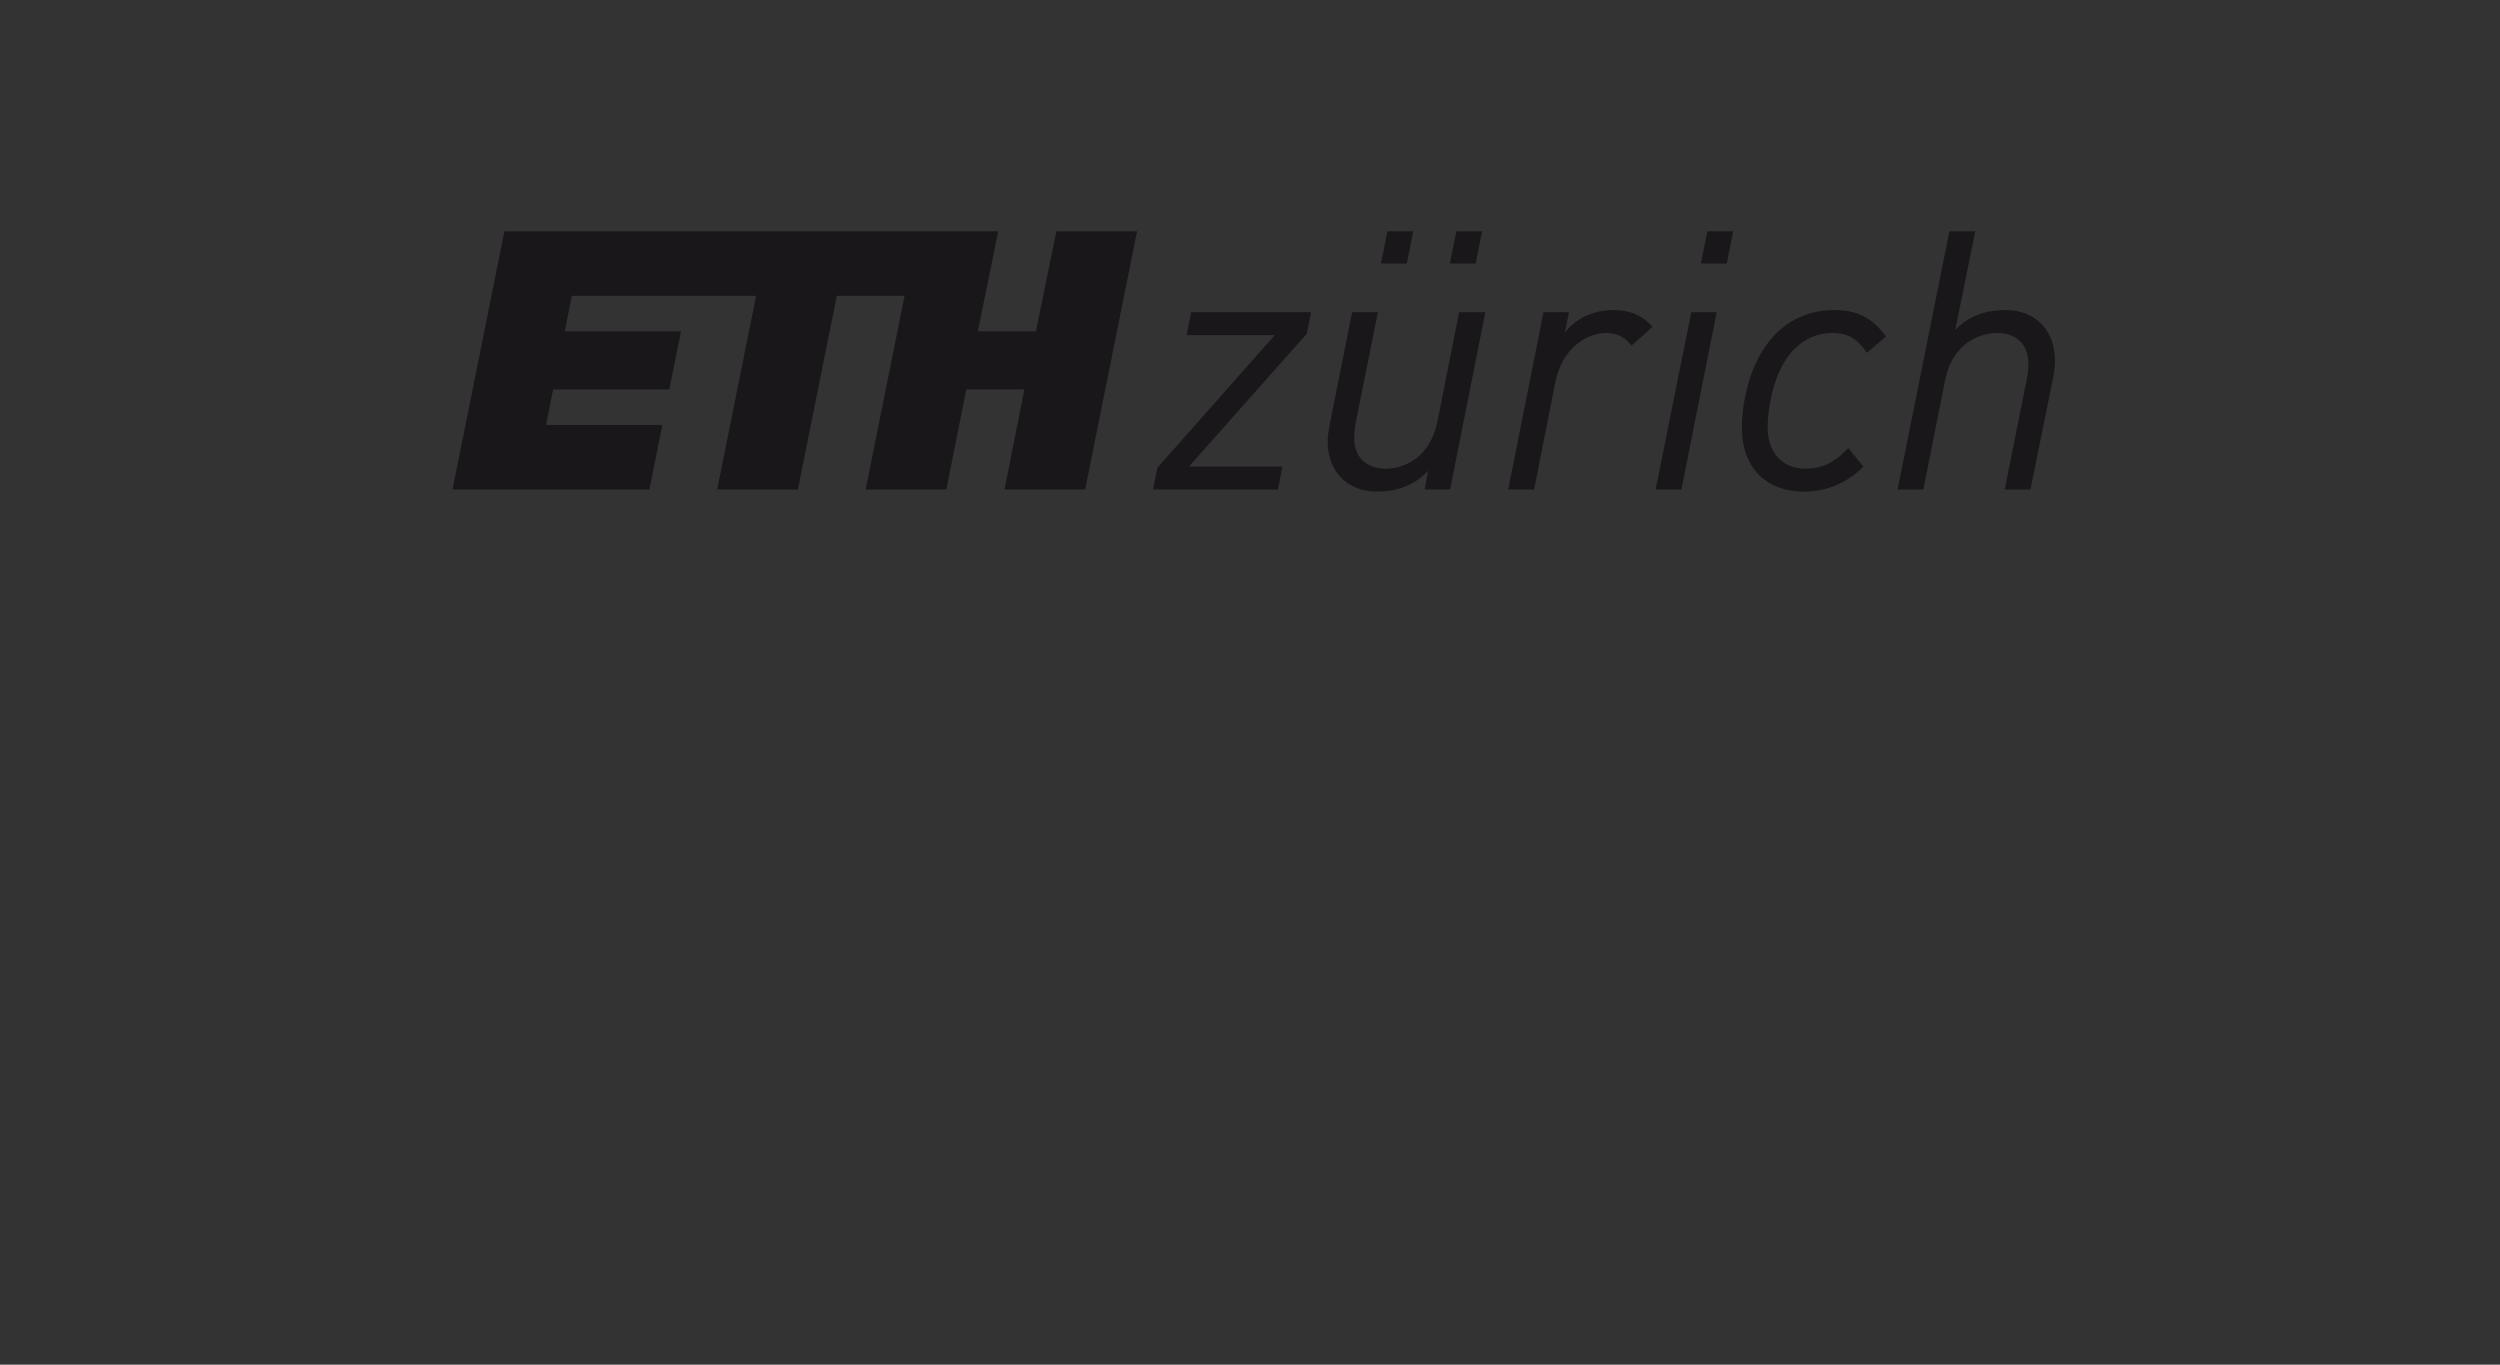 <?xml version="1.0" encoding="utf-8"?>
<!-- Generator: Adobe Illustrator 15.1.0, SVG Export Plug-In . SVG Version: 6.00 Build 0)  -->
<!DOCTYPE svg PUBLIC "-//W3C//DTD SVG 1.1//EN" "http://www.w3.org/Graphics/SVG/1.1/DTD/svg11.dtd">
<svg version="1.1" xmlns="http://www.w3.org/2000/svg" xmlns:xlink="http://www.w3.org/1999/xlink" x="0px" y="0px" width="665px"
	 height="363px" viewBox="0 0 665 363" enable-background="new 0 0 665 363" xml:space="preserve">
<rect x="0" y="0" width="665" height="363" fill="#333333" stroke="none"/>
<g id="Logos">
	<g>
		<path fill="#1A171B" d="M382.404,111.883c-2.453,12.168-11.854,12.788-13.715,12.788c-5.308,0-8.475-3.066-8.475-8.193
			c0-1.17,0.173-2.763,0.469-4.359l5.814-28.965l0.025-0.111h-6.866l-5.926,29.702l-0.077,0.424
			c-0.256,1.342-0.494,2.614-0.494,4.265c0,7.98,5.242,13.334,13.053,13.334c5.714,0,10.304-1.874,13.654-5.576l-0.889,4.893
			l-0.022,0.116h6.769l9.355-47.046l0.021-0.111h-6.967L382.404,111.883L382.404,111.883z"/>
		<path fill="#1A171B" d="M429.224,82.47c-5.307,0-10.009,2.17-12.969,5.979l1.062-5.295l0.022-0.111h-6.773l-9.355,47.042
			l-0.023,0.116h6.875l5.728-28.853c1.464-7.406,7.15-12.777,13.526-12.777c2.738,0,4.896,1.08,6.593,3.294l0.062,0.085l5.578-4.995
			l-0.059-0.071C436.916,83.908,433.554,82.47,429.224,82.47L429.224,82.47z"/>
		<polygon fill="#1A171B" points="315.668,89.024 315.646,89.141 339.082,89.141 307.88,124.416 307.865,124.434 306.688,130.2 
			339.944,130.2 341.127,124.098 316.268,124.098 347.564,88.821 347.578,88.801 348.751,83.042 316.831,83.042 315.668,89.024 		
			"/>
		<polygon fill="#1A171B" points="440.421,130.084 440.398,130.2 447.267,130.2 456.638,83.042 449.882,83.042 440.421,130.084 		
			"/>
		<path fill="#1A171B" d="M533.545,82.473c-5.648,0-10.06,1.73-13.449,5.3l5.326-26.26h-6.871l-13.799,68.693h6.871l5.726-28.855
			c2.455-12.164,11.941-12.779,13.812-12.779c5.251,0,8.388,3.063,8.388,8.192c0,1.163-0.179,2.75-0.48,4.362l-5.826,29.081h6.861
			l6.023-29.713c0.29-1.58,0.484-2.914,0.484-4.686C546.611,87.83,541.353,82.473,533.545,82.473L533.545,82.473z"/>
		<path fill="#1A171B" d="M488.012,82.47c-12.46,0-21.205,8.777-24.002,24.081c-0.503,2.563-0.678,5.43-0.678,7.261
			c0,10.458,6.349,16.956,16.576,16.956c5.947,0,11.376-2.279,15.695-6.596l0.061-0.065l-3.96-4.833l-0.072-0.086l-0.073,0.082
			c-3.645,3.834-6.908,5.4-11.272,5.4c-4.874,0-10.088-2.902-10.088-11.051c0-2.55,0.304-4.658,0.755-7.034
			c0.736-3.998,2.393-9.585,6.074-13.471c2.926-3.016,6.395-4.545,10.317-4.545c4.096,0,6.656,1.457,9.155,5.195l0.057,0.093
			l5.041-4.26l0.073-0.059l-0.055-0.077C498.172,84.624,493.977,82.47,488.012,82.47L488.012,82.47z"/>
		<polygon fill="#1A171B" points="452.432,70.1 459.314,70.1 461.026,61.513 454.167,61.513 452.432,70.1 		"/>
		<polygon fill="#1A171B" points="385.643,70.1 392.528,70.1 394.232,61.513 387.383,61.513 385.643,70.1 		"/>
		<polygon fill="#1A171B" points="367.328,70.1 374.211,70.1 375.918,61.513 369.067,61.513 367.328,70.1 		"/>
		<polygon fill="#1A171B" points="275.561,88.131 260.105,88.131 265.533,61.513 134.166,61.513 120.372,130.206 172.748,130.206 
			176.18,113.035 145.254,113.035 147.13,103.589 178.045,103.589 181.155,88.131 150.233,88.131 152.105,78.683 201.123,78.683 
			190.773,130.206 212.241,130.206 222.59,78.683 240.613,78.683 230.267,130.206 251.736,130.206 257.035,103.589 272.488,103.589 
			267.188,130.206 288.657,130.206 302.457,61.513 280.989,61.513 275.561,88.131 		"/>
	</g>
</g>
<g id="zuGROSSE_x5F_Logos">
	<g>
		<g>
			<defs>
				<rect id="SVGID_1_" x="97.001" y="-557.608" width="454.892" height="643.341"/>
			</defs>
			<clipPath id="SVGID_2_">
				<use xlink:href="#SVGID_1_"  overflow="visible"/>
			</clipPath>
			<g clip-path="url(#SVGID_2_)">
				<defs>
					<rect id="SVGID_3_" x="97.001" y="-557.608" width="454.892" height="643.341"/>
				</defs>
				<clipPath id="SVGID_4_">
					<use xlink:href="#SVGID_3_"  overflow="visible"/>
				</clipPath>
			</g>
			<g clip-path="url(#SVGID_2_)">
				<defs>
					<rect id="SVGID_5_" x="97.001" y="-557.608" width="454.892" height="643.341"/>
				</defs>
				<clipPath id="SVGID_6_">
					<use xlink:href="#SVGID_5_"  overflow="visible"/>
				</clipPath>
			</g>
			<g clip-path="url(#SVGID_2_)">
				<defs>
					<rect id="SVGID_7_" x="97.001" y="-557.608" width="454.892" height="643.341"/>
				</defs>
				<clipPath id="SVGID_8_">
					<use xlink:href="#SVGID_7_"  overflow="visible"/>
				</clipPath>
				<path clip-path="url(#SVGID_8_)" fill="#F79323" d="M393.103-255.678v-28.812l-87.251,24.135l-0.834,3.054
					c-1.166,4.404-2.647,8.649-4.4,12.631c-1.936,4.386-4.178,8.389-6.669,11.894c-2.657,3.745-5.591,6.914-8.722,9.422
					c-3.359,2.693-6.977,4.65-10.759,5.822c-3.78,1.167-7.86,1.594-12.063,1.252c-4.072-0.329-8.229-1.36-12.349-3.06
					c-4.06-1.675-7.96-3.948-11.596-6.75c-2.987-2.302-5.692-4.887-8.072-7.7l42.63-11.832c1.43-0.398,2.858-1.668,4.24-3.772
					c0.059-0.086,0.114-0.175,0.172-0.266v-0.003h0.002l1.784-3.325c0.446-0.974,0.875-2.02,1.28-3.122
					c0.965-2.64,1.753-5.524,2.276-8.341c0.572-3.083,0.822-5.962,0.735-8.557c-0.084-2.621-0.521-5.343-1.295-8.096
					c-0.715-2.541-1.704-5.02-2.86-7.162c-0.581-1.079-1.202-2.064-1.838-2.927l-2.077-2.317c-1.312-1.158-2.627-1.757-3.915-1.78
					c-0.337-0.006-0.672,0.029-0.996,0.105l-42.466,9.826c2.068-4.038,4.483-8.023,7.203-11.89
					c3.421-4.862,7.177-9.323,11.167-13.26c4.078-4.022,8.254-7.355,12.418-9.903c4.304-2.634,8.496-4.37,12.463-5.153
					c3.876-0.768,7.641-0.637,11.161,0.393c3.25,0.95,6.343,2.672,9.186,5.118c2.671,2.297,5.121,5.219,7.281,8.689
					c2.043,3.283,3.793,7.003,5.209,11.057l0.041,0.12l0.896,2.6l88.018-20.416v-30.97l42.321,36.734L393.103-255.678z
					 M179.655-145.383c0,9.194-6.291,14.173-15.072,14.173h-20.602v-49.226h19.772c9.61,0,15.21,5.393,15.21,13.828
					c0,5.461-3.595,8.987-6.084,10.163C175.853-155.062,179.655-151.951,179.655-145.383 M153.592-160.524h9.402
					c4.078,0,6.359-2.281,6.359-5.669c0-3.387-2.281-5.668-6.359-5.668h-9.402V-160.524z M170.045-145.868
					c0-3.317-2.073-6.015-6.43-6.015h-10.023v12.099h10.023C167.972-139.784,170.045-142.548,170.045-145.868 M245.121-180.436
					h-10.025l-7.674,31.042l-8.987-31.042h-7.19l-8.986,31.042l-7.605-31.042h-10.025l13.137,49.226h8.02l9.056-29.866l9.058,29.866
					h8.019L245.121-180.436z"/>
				<path clip-path="url(#SVGID_8_)" fill="#66737B" d="M223.257-283.526l-11.784-3.995c2.385-5.094,5.363-10.163,8.765-14.944
					c3.39-4.768,7.187-9.243,11.23-13.18c4.019-3.915,8.273-7.292,12.598-9.895c4.291-2.583,8.646-4.396,12.908-5.215
					c0.986-0.189,1.953-0.323,2.903-0.402c0.949-0.082,1.883-0.109,2.796-0.088c0.914,0.022,1.812,0.092,2.689,0.211
					c0.876,0.12,1.737,0.285,2.579,0.494c1.666,0.417,3.334,0.832,5,1.247c-0.765,0.09-1.531,0.203-2.297,0.354
					c-4.364,0.863-8.938,2.746-13.591,5.595c-4.382,2.681-8.768,6.176-13.038,10.388c-4.133,4.079-8.024,8.697-11.564,13.729
					c-2.806,3.988-5.312,8.126-7.451,12.3L223.257-283.526z M303.261-310.772c1.547,2.811,2.913,5.867,4.065,9.134l82.337-19.099
					v-33.123l-14.106-2.608l0.046,31.435L303.261-310.772z M389.663-279.971l-13.73,3.798l0.033,23.176l13.697,4.317V-279.971z
					 M236.359-223.366c-3.16-2.436-6.054-5.195-8.598-8.203l-3.467-4.099l47.804-13.267c0.08-0.022,0.782-0.257,1.893-1.779
					l1.125-1.906l1.018-1.896c0.39-0.855,0.771-1.791,1.134-2.78c0.902-2.466,1.638-5.159,2.124-7.782
					c0.529-2.846,0.757-5.475,0.68-7.814c-0.075-2.342-0.468-4.789-1.169-7.279c-0.648-2.306-1.539-4.539-2.576-6.46
					c-0.47-0.872-0.969-1.676-1.488-2.395l-1.812-2.022c-0.604-0.505-1.167-0.795-1.562-0.803h-0.003
					c-0.061,0-0.104,0.005-0.144,0.014l-6.599,1.526c0.882,1.833,1.647,3.888,2.217,6.042c0.586,2.211,0.964,4.525,1.05,6.802
					c0.095,2.528-0.164,5.296-0.672,8.043c-0.508,2.74-1.262,5.467-2.158,7.909c-0.899,2.444-1.942,4.611-3.025,6.238
					c-0.281,0.427-0.568,0.815-0.854,1.16c-1.32,1.581-3.328,2.091-3.328,2.091l-43.834,11.793c1.393,1.802,2.916,3.525,4.551,5.151
					c1.627,1.617,3.363,3.141,5.188,4.545c1.814,1.401,3.715,2.688,5.676,3.841c1.954,1.149,3.969,2.167,6.027,3.037
					c0.32,0.137,0.642,0.273,0.963,0.41C236.466-223.288,236.412-223.326,236.359-223.366 M302.101-145.73
					c0-4.353-1.177-7.949-3.804-10.438c-2.073-1.934-4.908-3.18-9.401-3.802l-5.808-0.831c-2.005-0.275-3.595-1.036-4.563-1.935
					c-1.036-0.968-1.451-2.281-1.451-3.527c0-3.387,2.488-6.221,7.605-6.221c3.249,0,6.982,0.415,10.093,3.387l6.084-6.013
					c-4.217-4.079-9.127-5.739-15.9-5.739c-10.647,0-17.146,6.153-17.146,14.934c0,4.146,1.175,7.327,3.525,9.678
					c2.212,2.143,5.324,3.456,9.541,4.078l5.944,0.829c2.282,0.347,3.389,0.831,4.356,1.729c1.038,0.967,1.521,2.419,1.521,4.147
					c0,3.942-3.041,6.084-8.711,6.084c-4.562,0-8.779-1.036-11.891-4.148l-6.223,6.222c4.839,4.908,10.509,6.499,17.975,6.499
					C294.149-130.796,302.101-136.189,302.101-145.73 M340.147-146.42h-22.538c0,4.632,2.835,8.019,7.882,8.019
					c3.941,0,5.876-1.105,8.158-3.387l5.462,5.323c-3.665,3.663-7.191,5.668-13.688,5.668c-8.505,0-16.663-3.872-16.663-18.458
					c0-11.752,6.36-18.39,15.693-18.39c10.025,0,15.694,7.329,15.694,17.216V-146.42z M331.298-152.574
					c-0.068-1.589-0.275-2.558-0.829-3.871c-0.969-2.144-2.973-3.733-6.016-3.733c-3.042,0-5.047,1.59-6.015,3.733
					c-0.553,1.313-0.76,2.282-0.829,3.871H331.298z M375.344-164.257c-2.489-2.489-4.978-3.388-8.503-3.388
					c-3.872,0-7.329,1.798-9.058,3.872v-3.457h-8.781v36.02h8.988v-21.708c0-4.564,3.042-6.639,5.807-6.639
					c2.213,0,3.389,0.761,4.771,2.143L375.344-164.257z M411.864-167.23h-9.472l-7.259,22.261l-7.329-22.261h-9.472l13.273,36.02
					h7.052L411.864-167.23z M428.688-180.711h-9.194v7.329h9.194V-180.711z M428.619-167.23h-8.986v36.02h8.986V-167.23z
					 M466.924-135.705l-6.084-6.014c-1.866,2.005-3.455,2.834-5.807,2.834c-2.143,0-3.803-0.761-5.116-2.352
					c-1.383-1.728-2.004-4.217-2.004-8.019c0-3.802,0.621-6.222,2.004-7.95c1.313-1.59,2.974-2.352,5.116-2.352
					c2.352,0,3.94,0.829,5.807,2.834l6.084-6.083c-3.181-3.319-6.912-4.84-11.891-4.84c-7.189,0-16.108,3.802-16.108,18.39
					c0,14.586,8.919,18.458,16.108,18.458C460.012-130.796,463.743-132.387,466.924-135.705 M503.679-146.42h-22.537
					c0,4.632,2.833,8.019,7.881,8.019c3.94,0,5.877-1.105,8.157-3.387l5.462,5.323c-3.665,3.663-7.19,5.668-13.688,5.668
					c-8.503,0-16.662-3.872-16.662-18.458c0-11.752,6.361-18.39,15.693-18.39c10.026,0,15.694,7.329,15.694,17.216V-146.42z
					 M494.83-152.574c-0.068-1.589-0.278-2.558-0.83-3.871c-0.968-2.144-2.973-3.733-6.016-3.733c-3.041,0-5.047,1.59-6.014,3.733
					c-0.553,1.313-0.761,2.282-0.829,3.871H494.83z"/>
			</g>
		</g>
	</g>
	<g>
		<g>
			<defs>
				<rect id="SVGID_9_" x="330.74" y="-988.104" width="1593" height="2252.94"/>
			</defs>
			<clipPath id="SVGID_10_">
				<use xlink:href="#SVGID_9_"  overflow="visible"/>
			</clipPath>
			<rect x="726.022" y="61.39" clip-path="url(#SVGID_10_)" fill="#FFFFFF" width="577.216" height="134.086"/>
			<path clip-path="url(#SVGID_10_)" fill="#FFDE00" d="M727.288,62.652h574.685v131.561H727.288V62.652z M724.759,196.741h579.745
				V60.124H724.759V196.741z"/>
			<g clip-path="url(#SVGID_10_)">
				<defs>
					<rect id="SVGID_11_" x="724.759" y="60.124" width="579.745" height="136.618"/>
				</defs>
				<clipPath id="SVGID_12_">
					<use xlink:href="#SVGID_11_"  overflow="visible"/>
				</clipPath>
				<path clip-path="url(#SVGID_12_)" fill="#FFDE00" d="M882.064,132.94h-15.848c-7.977-20.458-27.874-34.955-51.156-34.955
					c-23.28,0-43.174,14.496-51.154,34.955h-15.849V92.794l67.003-19.375l67.004,19.375V132.94z"/>
				<path clip-path="url(#SVGID_12_)" fill="#FFDE00" d="M916.9,96.643c0-8.133,6.941-14.868,14.799-14.868
					c7.844,0,15.065,6.722,15.065,14.868v22.588c0,8.082-7.231,14.668-15.065,14.668c-7.85,0-14.799-6.667-14.799-14.668V96.643z
					 M925.831,95.251v8.411c0,1.79-1.322,11.596-1.322,13.647c0,1.936,0.155,2.858,0.286,3.276l0.692-0.645
					c1.726,4.94,3.41,8.144,7.009,8.144c3.707,0,6.73-3.177,6.73-7.065V97.178c1.52-1.985,1.951-4.495,1.029-6.824
					c-1.409-3.567-5.396-5.333-8.945-3.926c-2.146,0.859-3.661,2.722-4.21,4.748C926.299,92.34,925.831,93.774,925.831,95.251
					 M969.595,120.326c-0.79,0.782-1.247,3.286-1.74,6.059c-0.284,1.595-0.564,3.182-0.823,4.396
					c-0.129,0.624-0.263,1.167-0.375,1.552l-0.291,0.68c-1.649,0.856-3.396,0.506-3.988-1.282l-11.06-32.18
					c-0.332-0.835,0.107-1.397,0.591-1.742c0.222-0.163,0.487-0.297,0.723-0.409l0.688-0.332c1.06-0.495,2.046-0.303,3.026,0.045
					l0.72,0.294c0.228,0.104,0.457,0.227,0.669,0.372c0.449,0.305,0.789,0.728,0.996,1.341l5.035,16.701
					c0.177,0.559,0.412,0.664,0.646,0.706c0.151,0.024,0.343,0.024,0.589,0l0.826-0.104c5.689-0.474,5.695-14.322,5.623-17.242
					c0.426-0.947,1.632-1.678,2.628-2.079c0.388-0.07,0.749-0.172,1.064-0.199c0.386-0.029,0.776,0.011,1.236,0.222l0.675,0.292
					c0.241,0.107,0.509,0.244,0.741,0.428c0.526,0.429,0.795,1.009,0.49,1.895c0,0-0.341,3.383-1.333,7.549
					c-0.987,4.14-2.634,9.114-5.279,12.106C971.008,120.185,970.219,120.361,969.595,120.326 M1001.656,129.125
					c-0.457,0-0.834,0.209-1.271,0.629c-0.219,0.208-0.436,0.462-0.688,0.749l-0.798,0.926c-1.206,1.319-2.905,2.671-6.119,2.671
					c-5.712,0-10.496-4.067-10.496-10.429c0-6.829,3.401-9.896,12.286-9.896h0.66c2.683,0,4.276-1.422,4.276-4.352v-2.05
					c0-5.296-1.704-7.726-4.276-7.726c-1.14,0-1.773-0.878-1.857-1.697c-0.076-0.822,0.411-1.801,1.594-1.801
					c8.166,0,11.887,3.342,11.887,13.669v14.908c0,2.272-0.819,3.474-2.023,4.017c-0.57,0.263-1.177,0.346-1.721,0.38
					C1002.59,129.157,1002.078,129.125,1001.656,129.125 M988.964,123.208c0,3.763,1.524,6.795,5.076,6.795h0.856
					c3.918,0,6.73-3.046,6.73-6.795c0-3.811-2.871-6.795-6.73-6.795h-0.856C990.554,116.413,988.964,119.448,988.964,123.208
					 M1037.761,132.97c-2.007,0-3.54-0.462-3.54-2.874V86.107c0-2.018,1.365-3.916,3.481-3.391l5.898,1.59l1.039-0.246
					c0.694-0.161,1.56-0.356,2.413-0.469c0.84-0.115,1.75-0.161,2.467,0.037c0.776,0.22,1.411,0.752,1.384,1.756
					c0,0.693-0.348,1.408-0.642,1.897c-0.301,0.524-0.568,0.827-0.568,0.827c-0.146,0.367-0.503,1.076-1.466,1.076h-4.638
					c-1.19,0-2.29,1.247-2.29,2.294v11.258c0,1.595,1.062,2.623,2.691,2.623h7.809c1.69,0,3.34,1.303,3.34,3.008
					c0,1.864-1.683,2.94-3.269,2.94h-7.288c-1.188,0-2.288,1.25-2.288,2.291v10.533c0,0.792,0.912,2.1,2.699,2.159l12.051,0.399
					c0.535,0,0.886,0.198,1.07,0.608l0.725,1.3c0.176,0.273,0.34,0.565,0.47,0.875c0.26,0.637,0.347,1.338-0.041,2.114
					c-0.465,1.034-0.824,1.384-1.504,1.384H1037.761z M1088.471,123.711c0.173,1.951,0.312,3.835,0.304,5.232
					c-0.008,0.704-0.056,1.354-0.161,1.817c-0.143,0.313-0.271,0.581-0.403,0.747c-0.677,0.312-1.121,0.444-1.729,0.516
					c-0.7,0.083-1.686,0.124-2.424-0.313c-0.694-0.361-0.905-0.479-1.087-0.643c-0.404-0.339-0.655-0.813-0.655-1.501v-22.46
					c0-3.008-2.208-5.267-5.274-5.267c-2.932,0-5.202,2.317-5.202,5.267v23.721c0,0.671-0.288,1.14-0.687,1.461l-1.054,0.613
					c-1.359,0.752-2.562,0.765-3.864,0c-0.688-0.361-0.898-0.479-1.086-0.642c-0.399-0.338-0.656-0.809-0.656-1.499v-21.866
					c0-3.224,1.37-5.229,2.748-6.417c1.065-0.91,2.123-1.33,2.569-1.475c0.612-0.848,1.271-1.038,1.836-1.062
					c2.253-2.845,5.219-3.789,8.381-3.789c6.664,0,9.629,6.65,9.629,12.811c0,1.841-0.425,3.329-0.854,4.351
					c-0.217,0.52-0.429,0.92-0.595,1.191c-0.383,0.8-0.342,1.916-0.219,3.626C1088.104,119.783,1088.305,121.779,1088.471,123.711
					 M1112.683,141.911c0.478-0.241,1.067-0.249,1.395-0.249c3.367,0,4.938-1.961,4.938-5.074c0-2.735-2.195-4.942-5.071-4.942
					h-2.965c-0.578-1.48-1.814-1.448-3.535-1.02c-0.83,0.209-1.63,0.463-2.21,0.557c-0.298,0.048-0.656,0.08-0.956-0.032
					c-0.415-0.146-0.635-0.495-0.635-0.923c0-1.071-0.465-1.392-1.781-1.921c-2.569-0.498-4.702-2.444-4.702-5.167
					c0-2.312,2.229-5.127,4.549-5.577c2.01-0.385,1.935-2.545,0.41-3.431c-2.657-1.859-3.375-4.474-3.375-7.284
					c0-6.886,5.033-11.622,11.817-11.622h2.323c6.733,0,11.558,4.819,11.558,11.622c0,8.555-5.86,8.97-15.071,8.97
					c-4.164,0-5.668,4.945-5.599,7.03c0.107,1.86,1.549,3.311,3.345,3.311h5.037c5.296,0,14.267,0.01,14.267,10.23
					c0,5.114-6.601,9.173-12.279,9.173c-0.874,0-1.869-0.407-2.199-1.9C1111.758,142.797,1112.095,142.206,1112.683,141.911
					 M1106.15,105.383v2.655c0,2.911,2.449,5.202,5.406,5.202c3.085,0,5.467-2.352,5.467-5.202v-2.655
					c0-2.743-2.339-5.339-5.467-5.339C1108.492,100.044,1106.15,102.573,1106.15,105.383 M1134.838,91.665
					c-0.964-0.481-1.269-1.033-1.386-1.632l-0.174-0.672c-0.081-0.192-0.178-0.393-0.462-0.674
					c-0.714-0.691-1.562-0.734-2.094-0.651c-0.627,0.615-1.023,0.346-1.104,0.005l0.1-0.637c0.023-0.683,0.023-1.713,0.023-2.026
					c0-1.402,0.086-2.481,1.014-2.791c0.375-0.118,0.814-0.083,1.211-0.043c0.42,0.032,0.941,0.091,1.583,0.091
					c3.009,0,3.81,1.306,3.81,4.597l0.008,2.12c0,0.551-0.019,1.051-0.138,1.442C1136.898,91.877,1135.865,91.858,1134.838,91.665
					 M1135.076,132.885c-0.41,0.083-0.764,0.07-1.062,0.034c-0.249-0.034-0.49-0.077-0.801-0.077c-2.223,0-2.264-3.771-2.135-6.942
					c0.145-3.585,0.653-7.998,0.653-11.309c0-5.21-1.448-9.757-1.7-10.536c-0.588-3.84,1.986-6.316,5.775-6.316
					c0.812,0,1.553,0.429,1.553,2.08v30.94c0,0.776-0.373,1.277-0.873,1.587c-0.228,0.145-0.487,0.247-0.715,0.332L1135.076,132.885
					z M1163.502,129.125c-0.467,0-0.844,0.209-1.271,0.629c-0.225,0.208-0.447,0.462-0.697,0.749l-0.794,0.926
					c-1.21,1.319-2.906,2.671-6.126,2.671c-5.707,0-10.495-4.067-10.495-10.429c0-6.829,3.407-9.896,12.282-9.896h0.675
					c2.676,0,4.271-1.422,4.271-4.352v-2.05c0-5.296-1.71-7.726-4.271-7.726c-1.147,0-1.778-0.878-1.862-1.697
					c-0.082-0.822,0.398-1.801,1.591-1.801c8.175,0,11.882,3.342,11.882,13.669v14.908c0,2.272-0.812,3.474-2.027,4.017
					c-0.551,0.263-1.167,0.346-1.715,0.38C1164.424,129.157,1163.916,129.125,1163.502,129.125 M1150.798,123.208
					c0,3.763,1.53,6.795,5.077,6.795h0.863c3.906,0,6.723-3.046,6.723-6.795c0-3.811-2.868-6.795-6.723-6.795h-0.863
					C1152.393,116.413,1150.798,119.448,1150.798,123.208 M1194.371,132.012c-1.54,1.046-3.59,2.087-7.16,2.087
					c-7.554,0-11.43-5.577-11.43-12.615v-12.259c0-7.75,3.355-12.944,9.963-12.944c1.658,0,6.955,0.645,8.397,3.005
					c0.303,1.367-0.519,1.999-1.579,2.015c-0.462,0.017-1.006-0.064-1.544-0.166l-1.742-0.372c-3.011-0.683-6.087,2.611-6.087,6.412
					v16.821c0,3.616,2.799,6.492,5.867,6.538c0.659-0.583,0.852-0.918,1.053-1.298l0.324-0.605c0.51-0.77,0.894-1.276,1.479-1.276
					c3.996,0,7.252-0.969,7.252-4.217v-16.824c0-1.236-0.403-2.888-0.83-4.451l-0.601-2.122c-0.158-0.608-0.28-1.18-0.28-1.576
					V83.327c0-1.233,0.646-2.076,1.744-2.264l2.073-0.725c1.368-0.132,1.659,1.362,1.659,2.127v41.603
					c0,2.767-1.803,6.056-4.785,6.056c-0.674,0-1.217,0.203-1.803,0.546C1195.716,131.038,1195.1,131.522,1194.371,132.012
					 M1214.129,91.665c-0.96-0.481-1.266-1.033-1.386-1.632l-0.166-0.672c-0.071-0.192-0.189-0.393-0.46-0.674
					c-0.72-0.691-1.562-0.734-2.102-0.651c-0.631,0.615-1.014,0.346-1.098,0.005l0.1-0.637c0.035-0.683,0.035-1.713,0.035-2.026
					c0-1.402,0.069-2.481,1.006-2.791c0.363-0.118,0.82-0.083,1.213-0.043c0.412,0.032,0.934,0.091,1.57,0.091
					c3.014,0,3.806,1.306,3.806,4.597l0.021,2.12c0,0.551-0.023,1.051-0.141,1.442C1216.189,91.877,1215.167,91.858,1214.129,91.665
					 M1214.375,132.885c-0.412,0.083-0.762,0.07-1.067,0.034c-0.243-0.034-0.485-0.077-0.797-0.077c-2.219,0-2.26-3.771-2.14-6.942
					c0.143-3.585,0.656-7.998,0.656-11.309c0-5.21-1.447-9.757-1.701-10.536c-0.587-3.84,1.984-6.316,5.771-6.316
					c0.814,0,1.55,0.429,1.55,2.08v30.94c0,0.776-0.37,1.277-0.861,1.587c-0.231,0.145-0.489,0.247-0.72,0.332L1214.375,132.885z
					 M1247.795,123.711c0.174,1.951,0.312,3.835,0.296,5.232c0,0.704-0.051,1.354-0.166,1.817c-0.13,0.313-0.268,0.581-0.394,0.747
					c-0.676,0.312-1.131,0.444-1.738,0.516c-0.691,0.083-1.676,0.124-2.408-0.313c-0.699-0.361-0.903-0.479-1.093-0.643
					c-0.403-0.339-0.661-0.813-0.661-1.501v-22.46c0-3.008-2.196-5.267-5.269-5.267c-2.931,0-5.211,2.317-5.211,5.267v23.721
					c0,0.671-0.289,1.14-0.68,1.461l-1.057,0.613c-1.354,0.752-2.554,0.765-3.851,0c-0.694-0.361-0.912-0.479-1.096-0.642
					c-0.398-0.338-0.648-0.809-0.648-1.499v-21.866c0-3.224,1.358-5.229,2.744-6.417c1.062-0.91,2.123-1.33,2.557-1.475
					c0.625-0.848,1.281-1.038,1.844-1.062c2.252-2.845,5.224-3.789,8.381-3.789c6.658,0,9.637,6.65,9.637,12.811
					c0,1.841-0.429,3.329-0.859,4.351c-0.211,0.52-0.434,0.92-0.594,1.191c-0.394,0.8-0.343,1.916-0.22,3.626
					C1247.422,119.783,1247.626,121.779,1247.795,123.711 M1275.775,129.125c-0.453,0-0.832,0.209-1.266,0.629
					c-0.221,0.208-0.442,0.462-0.686,0.749l-0.806,0.926c-1.205,1.319-2.901,2.671-6.115,2.671c-5.718,0-10.495-4.067-10.495-10.429
					c0-6.829,3.403-9.896,12.277-9.896h0.669c2.688,0,4.279-1.422,4.279-4.352v-2.05c0-5.296-1.708-7.726-4.279-7.726
					c-1.145,0-1.782-0.878-1.862-1.697c-0.072-0.822,0.414-1.801,1.596-1.801c8.169,0,11.881,3.342,11.881,13.669v14.908
					c0,2.272-0.811,3.474-2.023,4.017c-0.557,0.263-1.172,0.346-1.712,0.38C1276.713,129.157,1276.205,129.125,1275.775,129.125
					 M1263.088,123.208c0,3.763,1.524,6.795,5.073,6.795h0.851c3.93,0,6.738-3.046,6.738-6.795c0-3.811-2.873-6.795-6.738-6.795
					h-0.851C1264.677,116.413,1263.088,119.448,1263.088,123.208"/>
				<path clip-path="url(#SVGID_12_)" fill="#747577" d="M750.184,171.089l0.029,0.613c0,1.584,0.109,2.144,0.554,2.725
					c0.474,0.615,1.282,0.95,2.282,0.95c1.922,0,2.811-1.033,2.811-3.227c0-1.948-0.275-2.508-1.863-3.787l-3.061-2.475
					c-1.614-1.282-2.005-2.035-2.005-3.813c0-3.003,1.365-4.451,4.259-4.451c2.839,0,4.118,1.365,4.118,4.312v0.474h-1.558v-0.334
					c0-2.283-0.752-3.228-2.561-3.228c-1.697,0-2.671,1.055-2.671,2.922c0,1.471,0.417,2.197,1.835,3.363l2.952,2.339
					c1.67,1.365,2.141,2.336,2.141,4.317c0,1.892-0.305,2.896-1.14,3.701c-0.779,0.778-1.756,1.113-3.258,1.113
					c-2.084,0-3.365-0.669-4.006-2.09c-0.307-0.64-0.417-1.501-0.417-2.866v-0.557H750.184z"/>
			</g>
			<polygon clip-path="url(#SVGID_10_)" fill="#747577" points="771.748,176.405 771.748,157.844 778.815,157.844 778.815,159.069 
				773.279,159.069 773.279,166.196 778.594,166.196 778.594,167.419 773.279,167.419 773.279,175.179 779.176,175.179 
				779.176,176.405 			"/>
			<polygon clip-path="url(#SVGID_10_)" fill="#747577" points="793.478,176.405 793.478,157.844 800.545,157.844 800.545,159.069 
				795.009,159.069 795.009,166.196 800.326,166.196 800.326,167.419 795.009,167.419 795.009,175.179 800.908,175.179 
				800.908,176.405 			"/>
			<polygon clip-path="url(#SVGID_10_)" fill="#747577" points="815.207,176.405 815.207,157.844 816.737,157.844 816.737,175.179 
				822.304,175.179 822.304,176.405 			"/>
			<polygon clip-path="url(#SVGID_10_)" fill="#747577" points="835.88,176.405 835.88,157.844 842.947,157.844 842.947,159.069 
				837.41,159.069 837.41,166.196 842.726,166.196 842.726,167.419 837.41,167.419 837.41,175.179 843.311,175.179 843.311,176.405 
							"/>
			<g clip-path="url(#SVGID_10_)">
				<defs>
					<rect id="SVGID_13_" x="724.759" y="60.124" width="579.745" height="136.618"/>
				</defs>
				<clipPath id="SVGID_14_">
					<use xlink:href="#SVGID_13_"  overflow="visible"/>
				</clipPath>
				<path clip-path="url(#SVGID_14_)" fill="#747577" d="M877.198,175.098c1.613,0,1.922,0,2.393-0.112
					c1.003-0.225,1.782-0.806,2.116-1.724c0.196-0.444,0.309-1.282,0.335-2.422v-3.031v-1.561c-0.026-1.868,0.054-2.729,0-3.73
					c-0.169-2.668-1.279-3.447-4.536-3.447h-1.365v16.027H877.198z M874.611,157.843h4.035c2.197,0,3.728,0.811,4.396,2.309
					c0.252,0.616,0.444,1.507,0.5,2.922c0,0.308-0.025,0.198,0.03,1.978c0.026,1.67,0,2.005,0,2.114l-0.03,3.34
					c-0.056,3.062-0.36,4.036-1.557,4.9c-0.975,0.72-2.115,1.001-3.953,1.001h-3.422V157.843z"/>
			</g>
			<polygon clip-path="url(#SVGID_10_)" fill="#747577" points="898.262,176.405 898.262,157.844 905.332,157.844 905.332,159.069 
				899.791,159.069 899.791,166.196 905.107,166.196 905.107,167.419 899.791,167.419 899.791,175.179 905.692,175.179 
				905.692,176.405 			"/>
			<g clip-path="url(#SVGID_10_)">
				<defs>
					<rect id="SVGID_15_" x="724.759" y="60.124" width="579.745" height="136.618"/>
				</defs>
				<clipPath id="SVGID_16_">
					<use xlink:href="#SVGID_15_"  overflow="visible"/>
				</clipPath>
				<path clip-path="url(#SVGID_16_)" fill="#747577" d="M923.553,166.196c2.783-0.033,3.617-0.838,3.617-3.76
					c0-2.534-0.834-3.367-3.199-3.367h-2.449v7.127H923.553z M927.088,176.405v-6.008c0-2.309-0.695-2.978-3.117-2.978h-2.449v8.986
					h-1.53v-18.562h4.9c2.644,0,3.812,1.445,3.812,4.731c0,1.697-0.251,2.641-0.865,3.284c-0.499,0.527-0.917,0.723-1.698,0.833
					v0.194c0.975,0.169,1.364,0.365,1.756,0.809c0.527,0.613,0.722,1.447,0.722,2.863v5.848H927.088z"/>
			</g>
			<polygon clip-path="url(#SVGID_10_)" fill="#747577" points="960.448,176.405 960.448,157.844 967.519,157.844 967.519,159.069 
				961.979,159.069 961.979,166.196 967.294,166.196 967.294,167.419 961.979,167.419 961.979,175.179 967.877,175.179 
				967.877,176.405 			"/>
			<polygon clip-path="url(#SVGID_10_)" fill="#747577" points="989.191,176.405 983.515,159.375 983.515,176.405 982.177,176.405 
				982.177,157.844 984.543,157.844 989.998,174.232 989.998,157.844 991.334,157.844 991.334,176.405 			"/>
			<g clip-path="url(#SVGID_10_)">
				<defs>
					<rect id="SVGID_17_" x="724.759" y="60.124" width="579.745" height="136.618"/>
				</defs>
				<clipPath id="SVGID_18_">
					<use xlink:href="#SVGID_17_"  overflow="visible"/>
				</clipPath>
				<path clip-path="url(#SVGID_18_)" fill="#747577" d="M1014.984,175.903c-1.726,0.53-2.783,0.698-4.344,0.698
					c-1.613,0-2.696-0.334-3.393-1.057c-0.861-0.92-1.113-1.924-1.143-4.373v-4.563c0-1.308,0.029-2.673,0.057-4.145
					c0.057-1.978,0.36-2.949,1.195-3.701c0.809-0.779,1.893-1.14,3.283-1.14c2.924,0,4.482,1.528,4.482,4.365l-0.026,0.5h-1.56
					c-0.026-1.11-0.113-1.75-0.361-2.307c-0.391-0.835-1.309-1.335-2.479-1.335c-0.889,0-1.779,0.305-2.227,0.779
					c-0.639,0.723-0.805,1.418-0.835,3.867v3.84v3.396c0,2.224,0.196,3.118,0.778,3.757c0.531,0.583,1.505,0.891,2.701,0.891
					c0.805,0,1.392-0.112,2.34-0.444v-6.4h-2.449v-1.226h3.979V175.903z"/>
			</g>
			<path clip-path="url(#SVGID_10_)" fill="#747577" d="M1034.209,159.401l-2.617,10.658h5.176L1034.209,159.401z M1038.216,176.405
				l-1.169-5.12h-5.732l-1.279,5.12h-1.361l4.479-18.562h2.253l4.37,18.562H1038.216z"/>
			<g clip-path="url(#SVGID_10_)">
				<defs>
					<rect id="SVGID_19_" x="724.759" y="60.124" width="579.745" height="136.618"/>
				</defs>
				<clipPath id="SVGID_20_">
					<use xlink:href="#SVGID_19_"  overflow="visible"/>
				</clipPath>
				<path clip-path="url(#SVGID_20_)" fill="#747577" d="M1056.217,175.098c1.613,0,1.922,0,2.393-0.112
					c1-0.225,1.781-0.806,2.116-1.724c0.193-0.444,0.306-1.282,0.332-2.422v-3.031v-1.561c-0.026-1.868,0.056-2.729,0-3.73
					c-0.166-2.668-1.279-3.447-4.535-3.447h-1.363v16.027H1056.217z M1053.629,157.843h4.033c2.2,0,3.73,0.811,4.396,2.309
					c0.255,0.616,0.447,1.507,0.503,2.922c0,0.308-0.026,0.198,0.027,1.978c0.028,1.67,0,2.005,0,2.114l-0.027,3.34
					c-0.056,3.062-0.36,4.036-1.56,4.9c-0.975,0.72-2.115,1.001-3.951,1.001h-3.422V157.843z"/>
			</g>
			<rect x="1077.278" y="157.843" clip-path="url(#SVGID_10_)" fill="#747577" width="1.53" height="18.561"/>
			<polygon clip-path="url(#SVGID_10_)" fill="#747577" points="1100.959,176.405 1095.28,159.375 1095.28,176.405 
				1093.945,176.405 1093.945,157.844 1096.311,157.844 1101.764,174.232 1101.764,157.844 1103.1,157.844 1103.1,176.405 			"/>
			<polygon clip-path="url(#SVGID_10_)" fill="#747577" points="1118.347,176.405 1118.347,157.844 1125.418,157.844 
				1125.418,159.069 1119.877,159.069 1119.877,166.196 1125.195,166.196 1125.195,167.419 1119.877,167.419 1119.877,175.179 
				1125.778,175.179 1125.778,176.405 			"/>
			<g clip-path="url(#SVGID_10_)">
				<defs>
					<rect id="SVGID_21_" x="724.759" y="60.124" width="579.745" height="136.618"/>
				</defs>
				<clipPath id="SVGID_22_">
					<use xlink:href="#SVGID_21_"  overflow="visible"/>
				</clipPath>
				<path clip-path="url(#SVGID_22_)" fill="#747577" d="M1143.645,166.196c2.779-0.033,3.613-0.838,3.613-3.76
					c0-2.534-0.834-3.367-3.202-3.367h-2.446v7.127H1143.645z M1147.176,176.405v-6.008c0-2.309-0.701-2.978-3.12-2.978h-2.446
					v8.986h-1.529v-18.562h4.896c2.642,0,3.816,1.445,3.816,4.731c0,1.697-0.257,2.641-0.87,3.284
					c-0.495,0.527-0.914,0.723-1.693,0.833v0.194c0.974,0.169,1.364,0.365,1.755,0.809c0.53,0.613,0.723,1.447,0.723,2.863v5.848
					H1147.176z"/>
				<path clip-path="url(#SVGID_22_)" fill="#747577" d="M1184.066,175.181c2.952,0,3.59-0.752,3.59-4.092
					c0-2.839-0.778-3.645-3.533-3.645h-2.061v7.737H1184.066z M1184.207,166.222c2.559,0,3.307-0.782,3.307-3.45
					c0-2.979-0.664-3.701-3.391-3.701h-2.061v7.151H1184.207z M1180.532,157.843h4.646c1.172,0,2.088,0.278,2.729,0.837
					c0.921,0.779,1.194,1.697,1.194,3.808c0,1.809-0.14,2.563-0.584,3.206c-0.417,0.61-0.832,0.862-1.859,1.081v0.142
					c0.941,0.225,1.415,0.415,1.744,0.805c0.646,0.752,0.838,1.616,0.838,3.618c0,2.505-0.246,3.452-1.167,4.175
					c-0.726,0.583-1.724,0.891-3.062,0.891h-4.479V157.843z"/>
			</g>
			<polygon clip-path="url(#SVGID_10_)" fill="#747577" points="1203.932,176.405 1203.932,157.844 1211.005,157.844 
				1211.005,159.069 1205.463,159.069 1205.463,166.196 1210.775,166.196 1210.775,167.419 1205.463,167.419 1205.463,175.179 
				1211.363,175.179 1211.363,176.405 			"/>
			<g clip-path="url(#SVGID_10_)">
				<defs>
					<rect id="SVGID_23_" x="724.759" y="60.124" width="579.745" height="136.618"/>
				</defs>
				<clipPath id="SVGID_24_">
					<use xlink:href="#SVGID_23_"  overflow="visible"/>
				</clipPath>
				<path clip-path="url(#SVGID_24_)" fill="#747577" d="M1229.23,166.196c2.779-0.033,3.611-0.838,3.611-3.76
					c0-2.534-0.832-3.367-3.199-3.367h-2.446v7.127H1229.23z M1232.76,176.405v-6.008c0-2.309-0.699-2.978-3.117-2.978h-2.446v8.986
					h-1.53v-18.562h4.897c2.641,0,3.812,1.445,3.812,4.731c0,1.697-0.252,2.641-0.867,3.284c-0.495,0.527-0.917,0.723-1.693,0.833
					v0.194c0.974,0.169,1.365,0.365,1.755,0.809c0.53,0.613,0.72,1.447,0.72,2.863v5.848H1232.76z"/>
				<path clip-path="url(#SVGID_24_)" fill="#747577" d="M1257.521,175.903c-1.727,0.53-2.781,0.698-4.338,0.698
					c-1.617,0-2.703-0.334-3.399-1.057c-0.86-0.92-1.113-1.924-1.137-4.373v-4.563c0-1.308,0.023-2.673,0.057-4.145
					c0.054-1.978,0.36-2.949,1.192-3.701c0.807-0.779,1.893-1.14,3.287-1.14c2.921,0,4.481,1.528,4.481,4.365l-0.028,0.5h-1.559
					c-0.032-1.11-0.114-1.75-0.367-2.307c-0.391-0.835-1.303-1.335-2.475-1.335c-0.891,0-1.785,0.305-2.229,0.779
					c-0.637,0.723-0.803,1.418-0.833,3.867v3.84v3.396c0,2.224,0.196,3.118,0.782,3.757c0.527,0.583,1.498,0.891,2.697,0.891
					c0.809,0,1.389-0.112,2.342-0.444v-6.4h-2.451v-1.226h3.977V175.903z"/>
			</g>
			<polygon clip-path="url(#SVGID_10_)" fill="#747577" points="1271.963,176.405 1271.963,157.844 1279.033,157.844 
				1279.033,159.069 1273.492,159.069 1273.492,166.196 1278.806,166.196 1278.806,167.419 1273.492,167.419 1273.492,175.179 
				1279.391,175.179 1279.391,176.405 			"/>
		</g>
	</g>
</g>
</svg>
